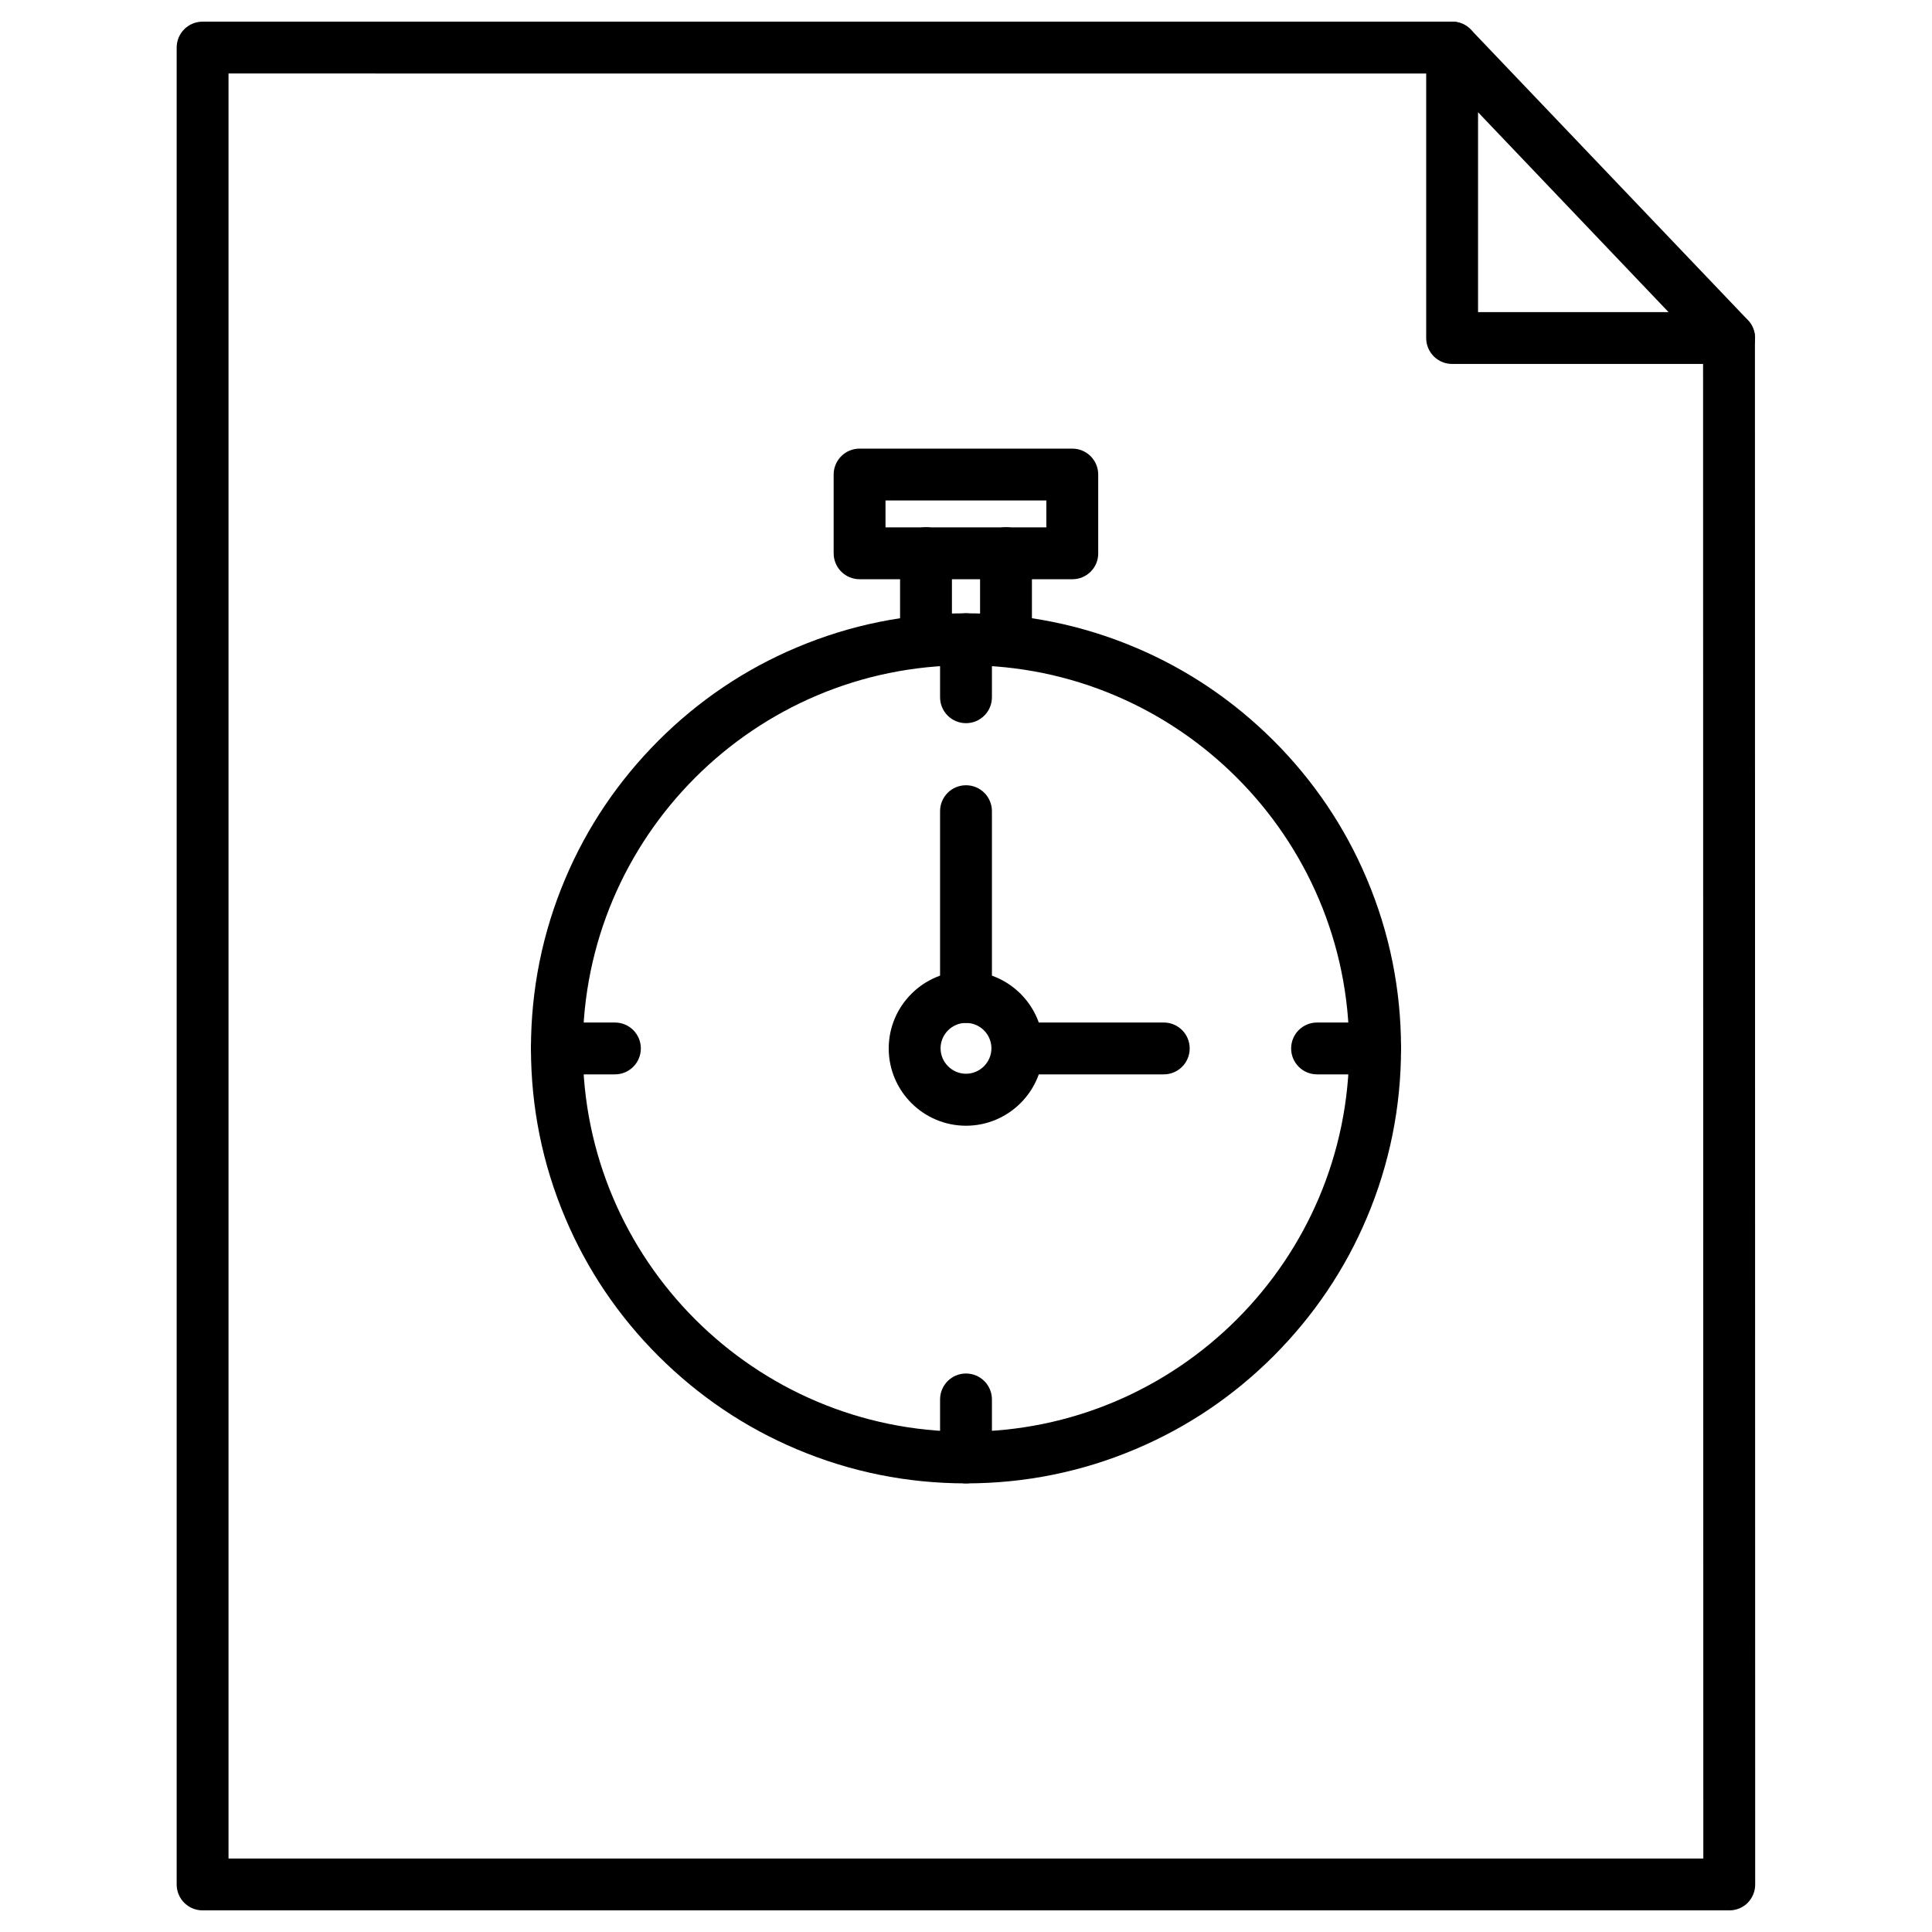 <?xml version="1.0" encoding="UTF-8"?>
<!-- Uploaded to: SVG Repo, www.svgrepo.com, Generator: SVG Repo Mixer Tools -->
<svg fill="#000000" width="800px" height="800px" version="1.1" viewBox="144 144 512 512" xmlns="http://www.w3.org/2000/svg">
 <g>
  <path d="m602.31 650.27h-404.62c-3.797 0-6.871-3.074-6.871-6.871v-486.79c0-3.797 3.074-6.871 6.871-6.871h331.14c3.797 0 6.871 3.074 6.871 6.871 0 3.797-3.074 6.871-6.871 6.871l-324.27-0.004v473.06h390.84l-0.066-402.95c0-3.797 3.074-6.871 6.871-6.871s6.871 3.074 6.871 6.871l0.066 409.82c0 1.832-0.719 3.566-1.996 4.875-1.273 1.273-3.043 1.992-4.84 1.992z"/>
  <path d="m602.24 240.45h-73.414c-3.797 0-6.871-3.074-6.871-6.871l0.004-76.977c0-2.812 1.703-5.332 4.32-6.379s5.594-0.395 7.523 1.637l73.414 76.977c1.898 1.996 2.422 4.906 1.34 7.461-1.082 2.516-3.57 4.152-6.316 4.152zm-66.543-13.742h50.48l-50.48-52.965z"/>
  <path d="m410.6 320.63c-3.797 0-6.871-3.074-6.871-6.871v-23.164c0-3.797 3.074-6.871 6.871-6.871s6.871 3.074 6.871 6.871v23.164c0 3.797-3.074 6.871-6.871 6.871z"/>
  <path d="m389.4 320.63c-3.797 0-6.871-3.074-6.871-6.871v-23.164c0-3.797 3.074-6.871 6.871-6.871 3.797 0 6.871 3.074 6.871 6.871v23.164c0 3.797-3.074 6.871-6.871 6.871z"/>
  <path d="m428.2 297.5h-56.402c-3.797 0-6.871-3.074-6.871-6.871v-20.871c0-3.797 3.074-6.871 6.871-6.871h56.367c3.797 0 6.871 3.074 6.871 6.871v20.871c0.035 3.793-3.043 6.871-6.836 6.871zm-49.531-13.742h42.629v-7.133h-42.629z"/>
  <path d="m452.41 428.72h-38.766c-3.797 0-6.871-3.074-6.871-6.871 0-3.797 3.074-6.871 6.871-6.871h38.766c3.797 0 6.871 3.074 6.871 6.871 0 3.797-3.074 6.871-6.871 6.871z"/>
  <path d="m400 537.11c-15.574 0-30.652-3.043-44.887-9.062-13.742-5.789-26.043-14.133-36.641-24.699-10.602-10.602-18.91-22.902-24.699-36.641-6.019-14.23-9.062-29.312-9.062-44.887 0-15.574 3.043-30.652 9.062-44.887 5.789-13.742 14.133-26.043 24.699-36.641 10.602-10.602 22.902-18.91 36.641-24.699 14.23-6.019 29.312-9.062 44.887-9.062s30.652 3.043 44.887 9.062c13.742 5.789 26.043 14.133 36.641 24.699 10.602 10.602 18.91 22.902 24.699 36.641 6.019 14.23 9.062 29.312 9.062 44.887 0 15.574-3.043 30.652-9.062 44.887-5.789 13.742-14.133 26.043-24.699 36.641-10.602 10.602-22.902 18.91-36.641 24.699-14.234 6.019-29.316 9.062-44.887 9.062zm0-216.8c-55.977 0-101.55 45.539-101.55 101.55 0 56.008 45.539 101.55 101.55 101.55s101.55-45.539 101.55-101.55c0-56.008-45.574-101.55-101.55-101.55z"/>
  <path d="m400 442.33c-11.285 0-20.48-9.191-20.48-20.48 0-11.285 9.191-20.48 20.48-20.48 11.285 0 20.48 9.191 20.48 20.48-0.004 11.289-9.195 20.48-20.48 20.48zm0-27.25c-3.731 0-6.738 3.043-6.738 6.738 0 3.695 3.043 6.738 6.738 6.738s6.738-3.043 6.738-6.738c0-3.699-3.012-6.738-6.738-6.738z"/>
  <path d="m400 415.08c-3.797 0-6.871-3.074-6.871-6.871v-49.238c0-3.797 3.074-6.871 6.871-6.871s6.871 3.074 6.871 6.871v49.234c-0.004 3.797-3.078 6.875-6.871 6.875z"/>
  <path d="m400 335.65c-3.797 0-6.871-3.074-6.871-6.871v-15.375c0-3.797 3.074-6.871 6.871-6.871s6.871 3.074 6.871 6.871v15.375c-0.004 3.797-3.078 6.871-6.871 6.871z"/>
  <path d="m306.96 428.72h-15.375c-3.797 0-6.871-3.074-6.871-6.871 0-3.797 3.074-6.871 6.871-6.871h15.375c3.797 0 6.871 3.074 6.871 6.871 0 3.797-3.074 6.871-6.871 6.871z"/>
  <path d="m400 537.11c-3.797 0-6.871-3.074-6.871-6.871v-15.375c0-3.797 3.074-6.871 6.871-6.871s6.871 3.074 6.871 6.871v15.375c-0.004 3.797-3.078 6.871-6.871 6.871z"/>
  <path d="m508.41 428.72h-15.375c-3.797 0-6.871-3.074-6.871-6.871 0-3.797 3.074-6.871 6.871-6.871h15.375c3.797 0 6.871 3.074 6.871 6.871 0 3.797-3.074 6.871-6.871 6.871z"/>
 </g>
</svg>